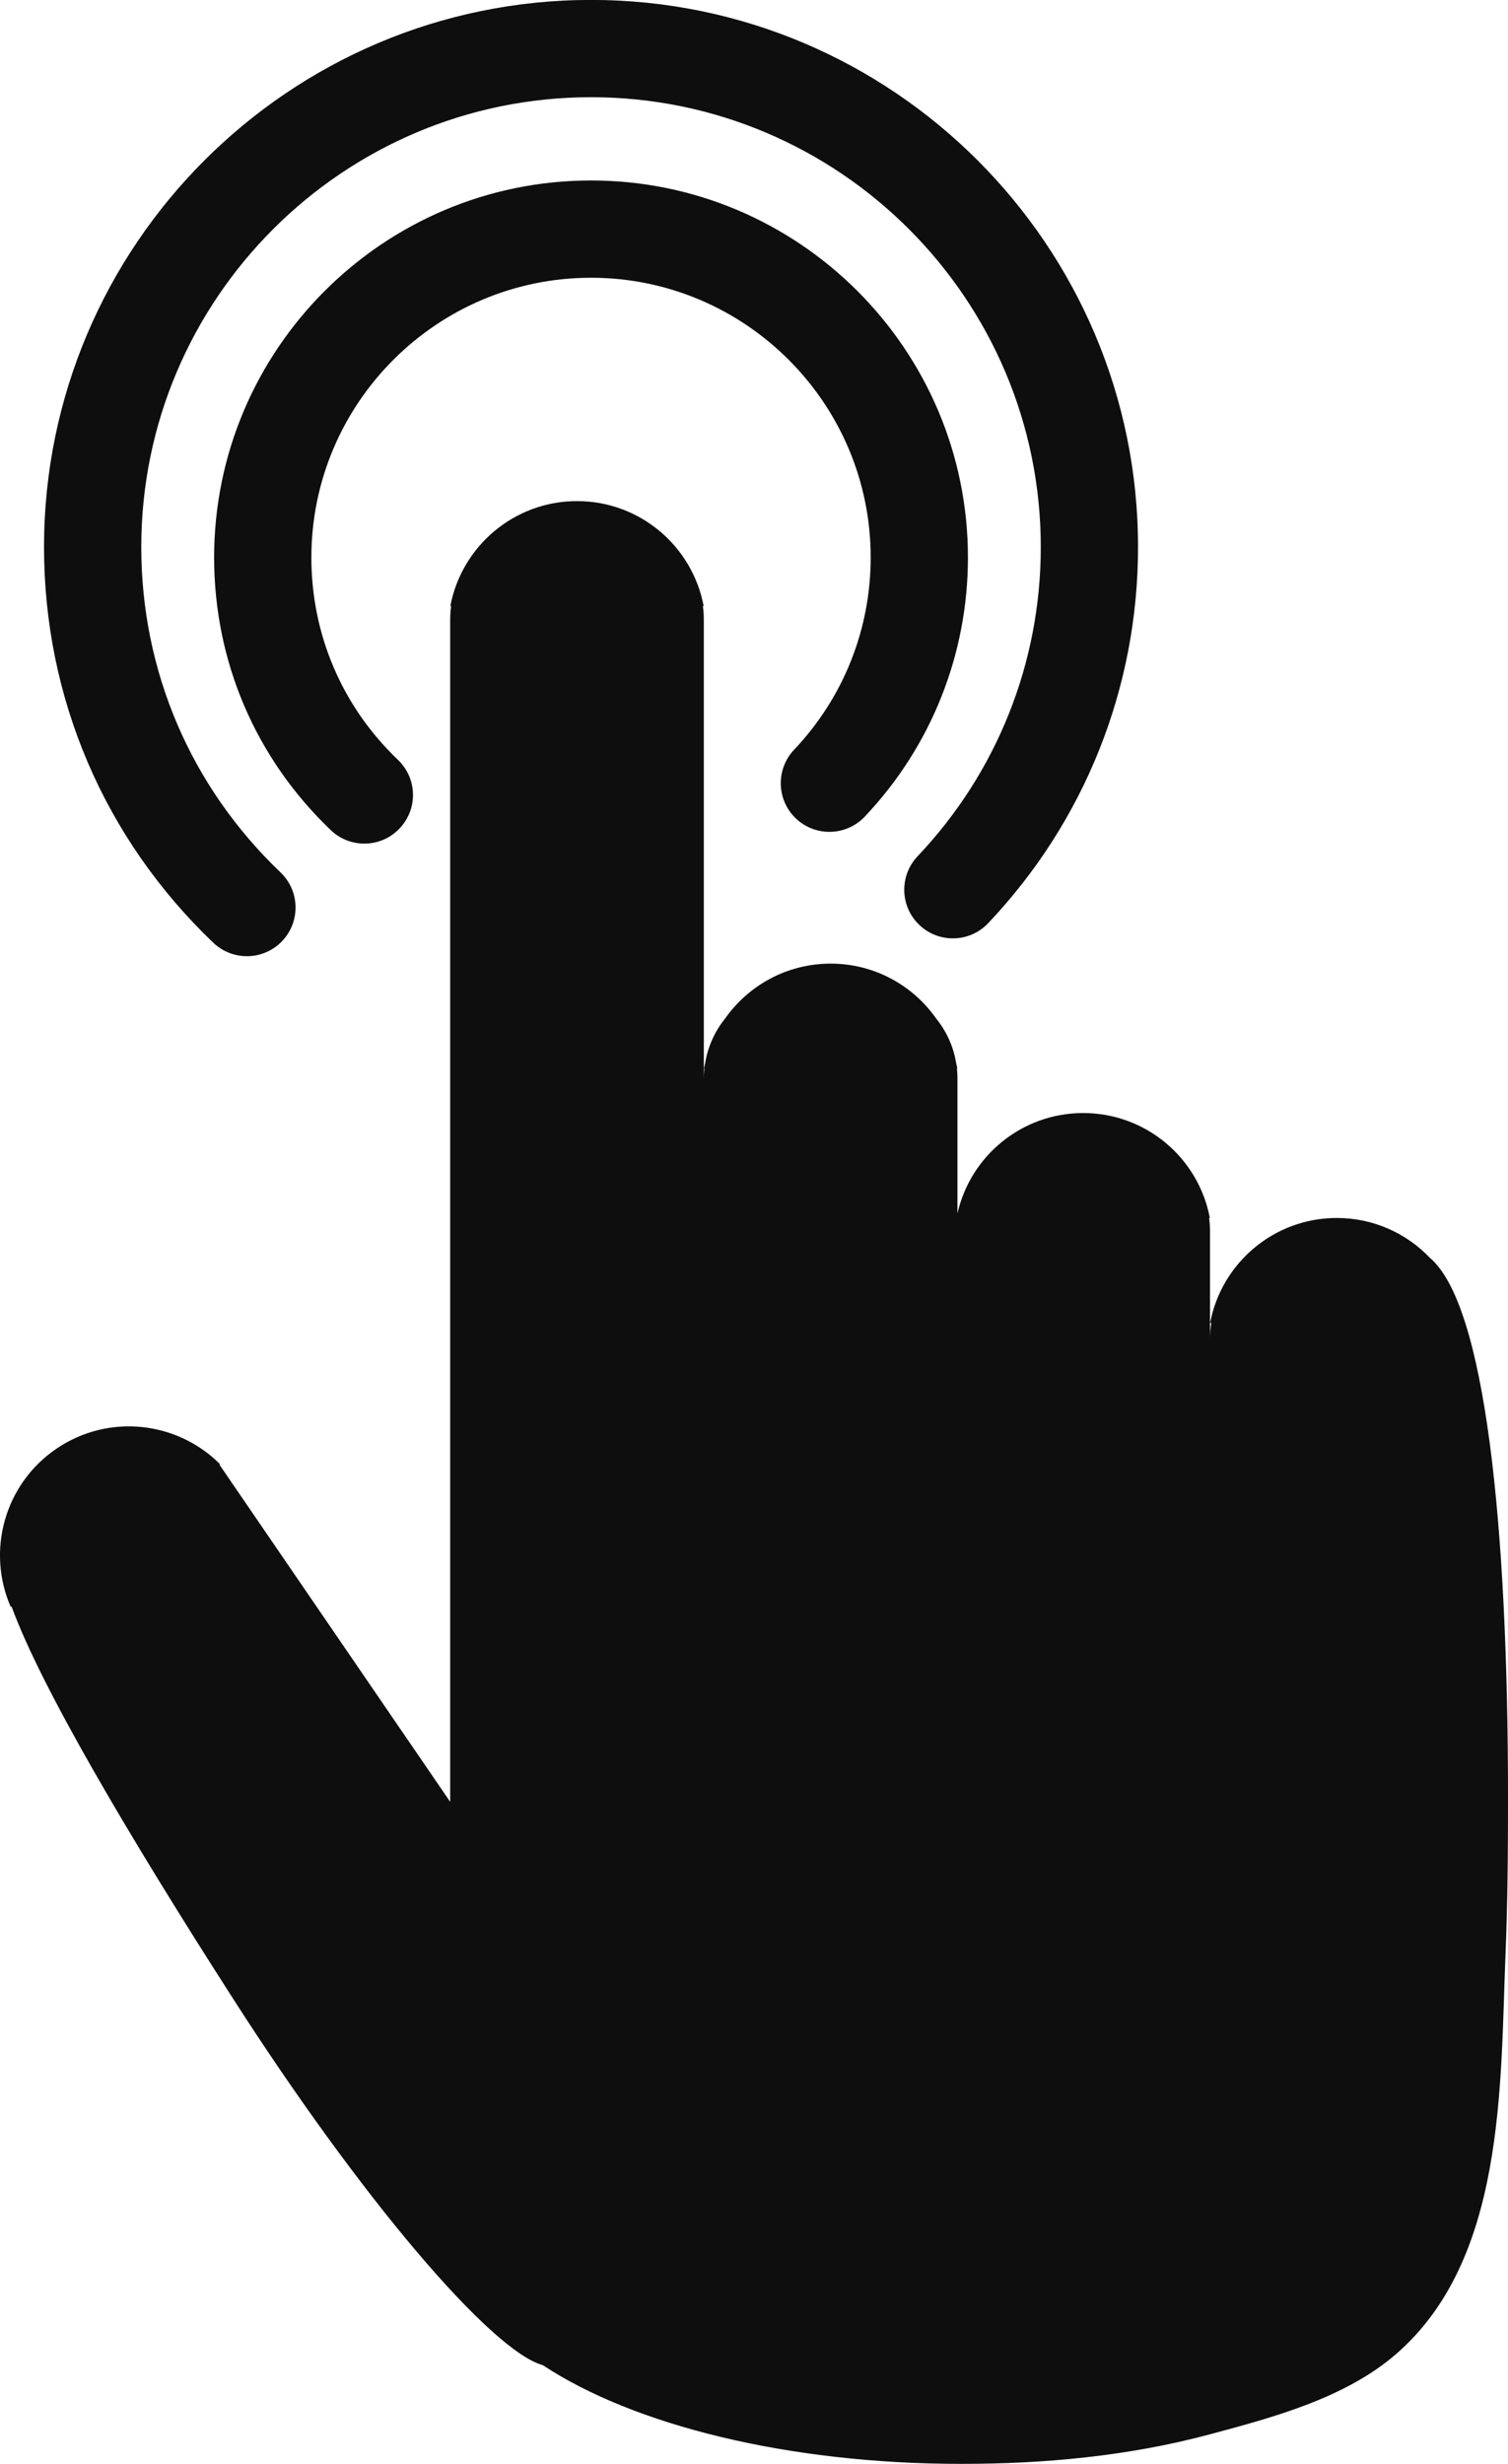 <?xml version="1.0" encoding="UTF-8" standalone="no"?><svg xmlns="http://www.w3.org/2000/svg" xmlns:xlink="http://www.w3.org/1999/xlink" fill="#000000" height="132" preserveAspectRatio="xMidYMid meet" version="1" viewBox="0.0 -0.0 80.8 132.0" width="80.8" zoomAndPan="magnify"><defs><clipPath id="a"><path d="M 0 26 L 80.801 26 L 80.801 131.988 L 0 131.988 Z M 0 26"/></clipPath></defs><g><g clip-path="url(#a)" id="change1_3"><path d="M 76.617 67.383 C 75.359 66.066 73.59 65.246 71.629 65.246 C 68.25 65.246 65.441 67.672 64.84 70.871 L 64.902 70.871 C 64.855 71.145 64.832 71.426 64.832 71.715 L 64.832 65.93 C 64.832 65.699 64.816 65.473 64.785 65.246 L 64.824 65.246 C 64.223 62.047 61.414 59.625 58.039 59.625 C 54.746 59.625 51.996 61.926 51.301 65.004 L 51.301 57.789 C 51.301 57.605 51.293 57.422 51.273 57.246 L 51.293 57.246 C 51.277 57.148 51.258 57.055 51.234 56.961 C 51.09 56.062 50.711 55.242 50.16 54.562 C 48.914 52.785 46.848 51.621 44.508 51.621 C 42.168 51.621 40.102 52.785 38.852 54.562 C 38.305 55.242 37.926 56.062 37.781 56.961 C 37.758 57.055 37.738 57.148 37.719 57.246 L 37.742 57.246 C 37.723 57.422 37.711 57.605 37.711 57.789 L 37.711 33.184 C 37.711 32.941 37.695 32.703 37.66 32.469 L 37.703 32.469 C 37.102 29.266 34.293 26.844 30.918 26.844 C 27.543 26.844 24.734 29.266 24.129 32.469 L 24.172 32.469 C 24.141 32.703 24.121 32.941 24.121 33.184 L 24.121 96.523 L 11.758 78.461 L 11.793 78.438 C 9.492 76.129 5.809 75.707 3.02 77.609 C 0.227 79.512 -0.73 83.094 0.574 86.078 L 0.609 86.055 C 0.617 86.066 0.621 86.074 0.629 86.086 C 2.219 90.426 6.934 98.406 12.434 106.984 C 19.344 117.766 26.312 125.938 29.082 126.699 C 33.914 129.891 42.152 131.988 51.508 131.988 C 55.992 131.988 60.484 131.57 64.824 130.406 C 68.234 129.492 72.094 128.461 74.816 126.094 C 80.641 121.035 80.383 111.801 80.664 104.754 C 80.781 101.949 80.801 99.141 80.801 96.336 C 80.801 81.613 79.574 69.891 76.617 67.383" fill="#0f0e0e"/></g><g id="change1_1"><path d="M 42.648 43.848 C 43.691 44.836 45.34 44.793 46.332 43.75 C 49.898 39.984 51.863 35.051 51.863 29.863 C 51.863 18.727 42.805 9.668 31.668 9.668 C 20.531 9.668 11.473 18.727 11.473 29.863 C 11.473 35.434 13.695 40.621 17.723 44.469 C 18.227 44.953 18.875 45.191 19.523 45.191 C 20.211 45.191 20.895 44.922 21.406 44.383 C 22.402 43.344 22.363 41.695 21.32 40.703 C 18.332 37.848 16.684 33.996 16.684 29.863 C 16.684 21.602 23.406 14.879 31.668 14.879 C 39.93 14.879 46.652 21.602 46.652 29.863 C 46.652 33.711 45.195 37.371 42.547 40.164 C 41.559 41.211 41.605 42.859 42.648 43.848" fill="#0f0e0e"/></g><g id="change1_2"><path d="M 11.43 50.504 C 11.938 50.984 12.582 51.223 13.23 51.223 C 13.918 51.223 14.602 50.953 15.113 50.418 C 16.109 49.375 16.07 47.727 15.031 46.734 C 10.219 42.141 7.57 35.949 7.57 29.305 C 7.57 16.016 18.383 5.207 31.668 5.207 C 44.957 5.207 55.766 16.016 55.766 29.305 C 55.766 35.496 53.422 41.379 49.164 45.871 C 48.176 46.918 48.219 48.566 49.266 49.555 C 50.309 50.543 51.957 50.5 52.949 49.453 C 58.125 43.988 60.977 36.832 60.977 29.305 C 60.977 13.145 47.828 -0.004 31.668 -0.004 C 15.508 -0.004 2.359 13.145 2.359 29.305 C 2.359 37.387 5.582 44.918 11.43 50.504" fill="#0f0e0e"/></g></g></svg>